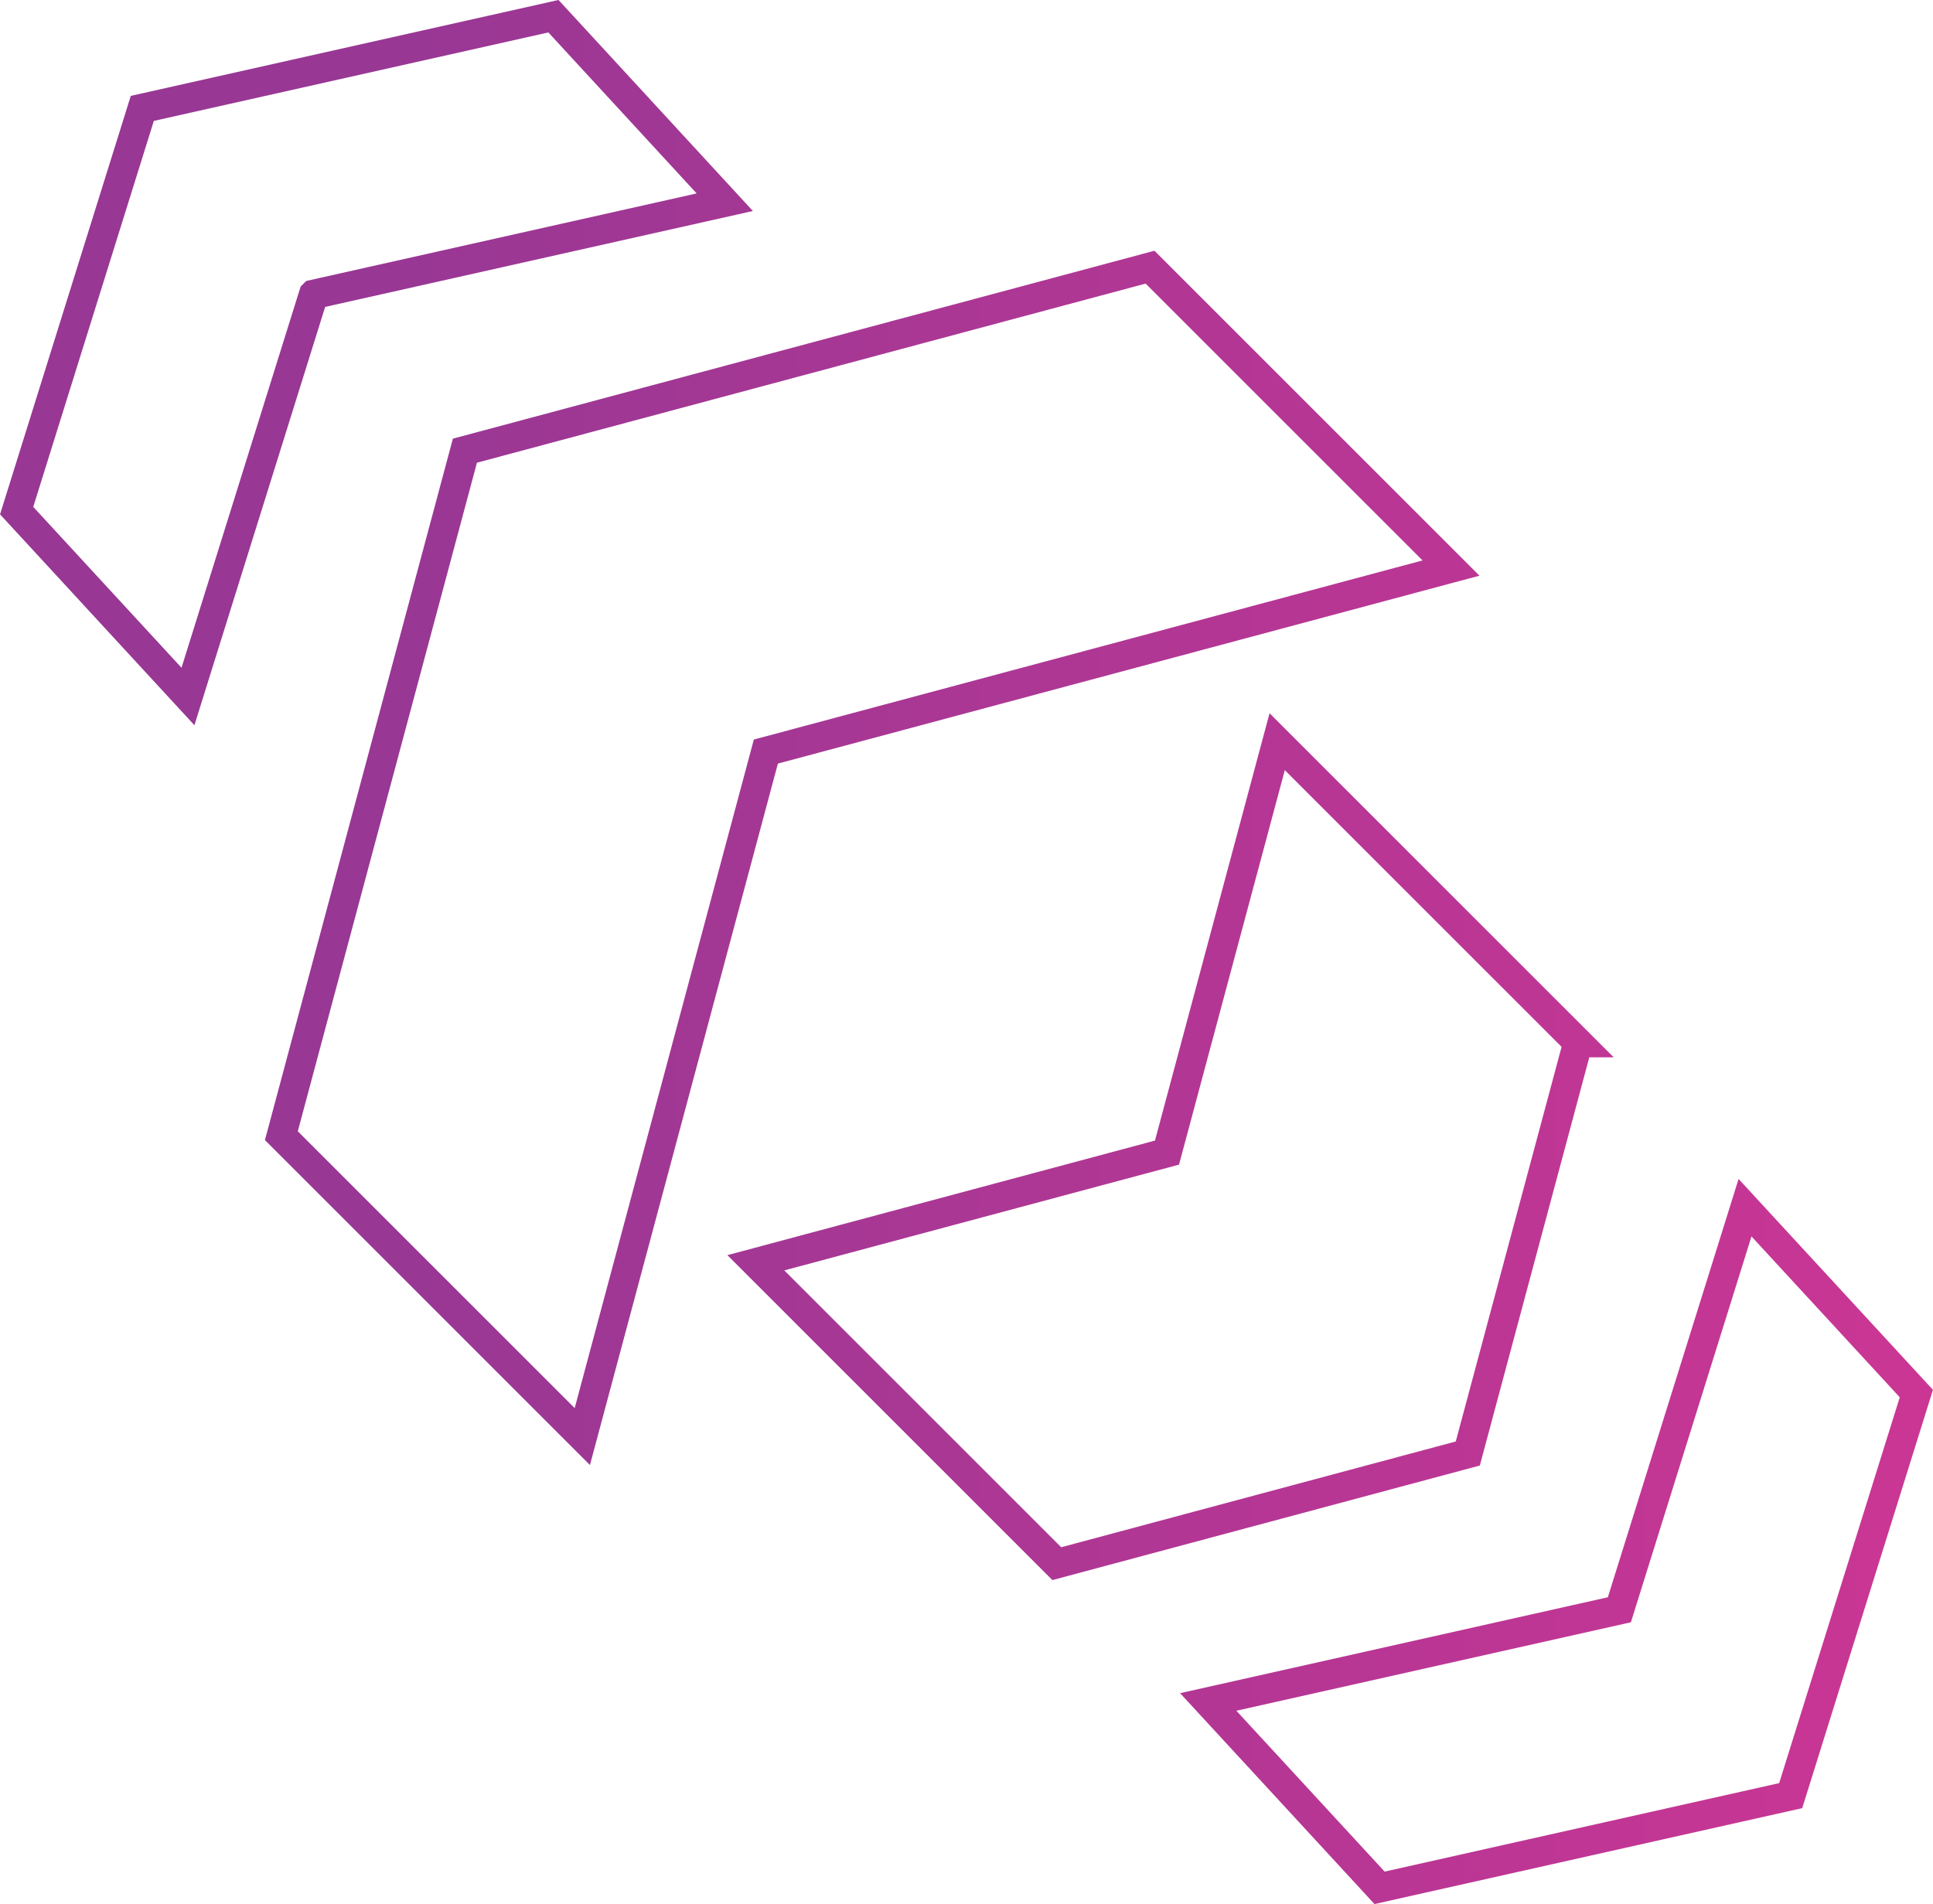 <svg xmlns="http://www.w3.org/2000/svg" xmlns:xlink="http://www.w3.org/1999/xlink" id="Graphics" viewBox="0 0 131.22 129.29"><defs><style>      .cls-1 {        fill: none;        stroke: url(#New_Gradient_Swatch_copy);        stroke-miterlimit: 10;        stroke-width: 2px;      }    </style><linearGradient id="New_Gradient_Swatch_copy" data-name="New Gradient Swatch copy" x1="0" y1="64.64" x2="131.22" y2="64.64" gradientUnits="userSpaceOnUse"><stop offset=".2" stop-color="#983794"></stop><stop offset="1" stop-color="#cb3694"></stop></linearGradient></defs><path class="cls-1" d="M107.13,70.79l-20.43-20.43-7.48,27.9-27.91,7.48,20.43,20.43,27.9-7.48,7.48-27.9ZM51.99,51.03l46.51-12.46-20.43-20.43-46.51,12.46-12.46,46.51,20.43,20.43,12.46-46.51ZM109.93,109.3l-27.91,6.26,11.63,12.62,27.91-6.26,8.53-27.3-11.63-12.62-8.53,27.3ZM21.29,19.99l27.91-6.26L37.57,1.1,9.66,7.36,1.13,34.67l11.63,12.62,8.53-27.3Z"></path></svg>